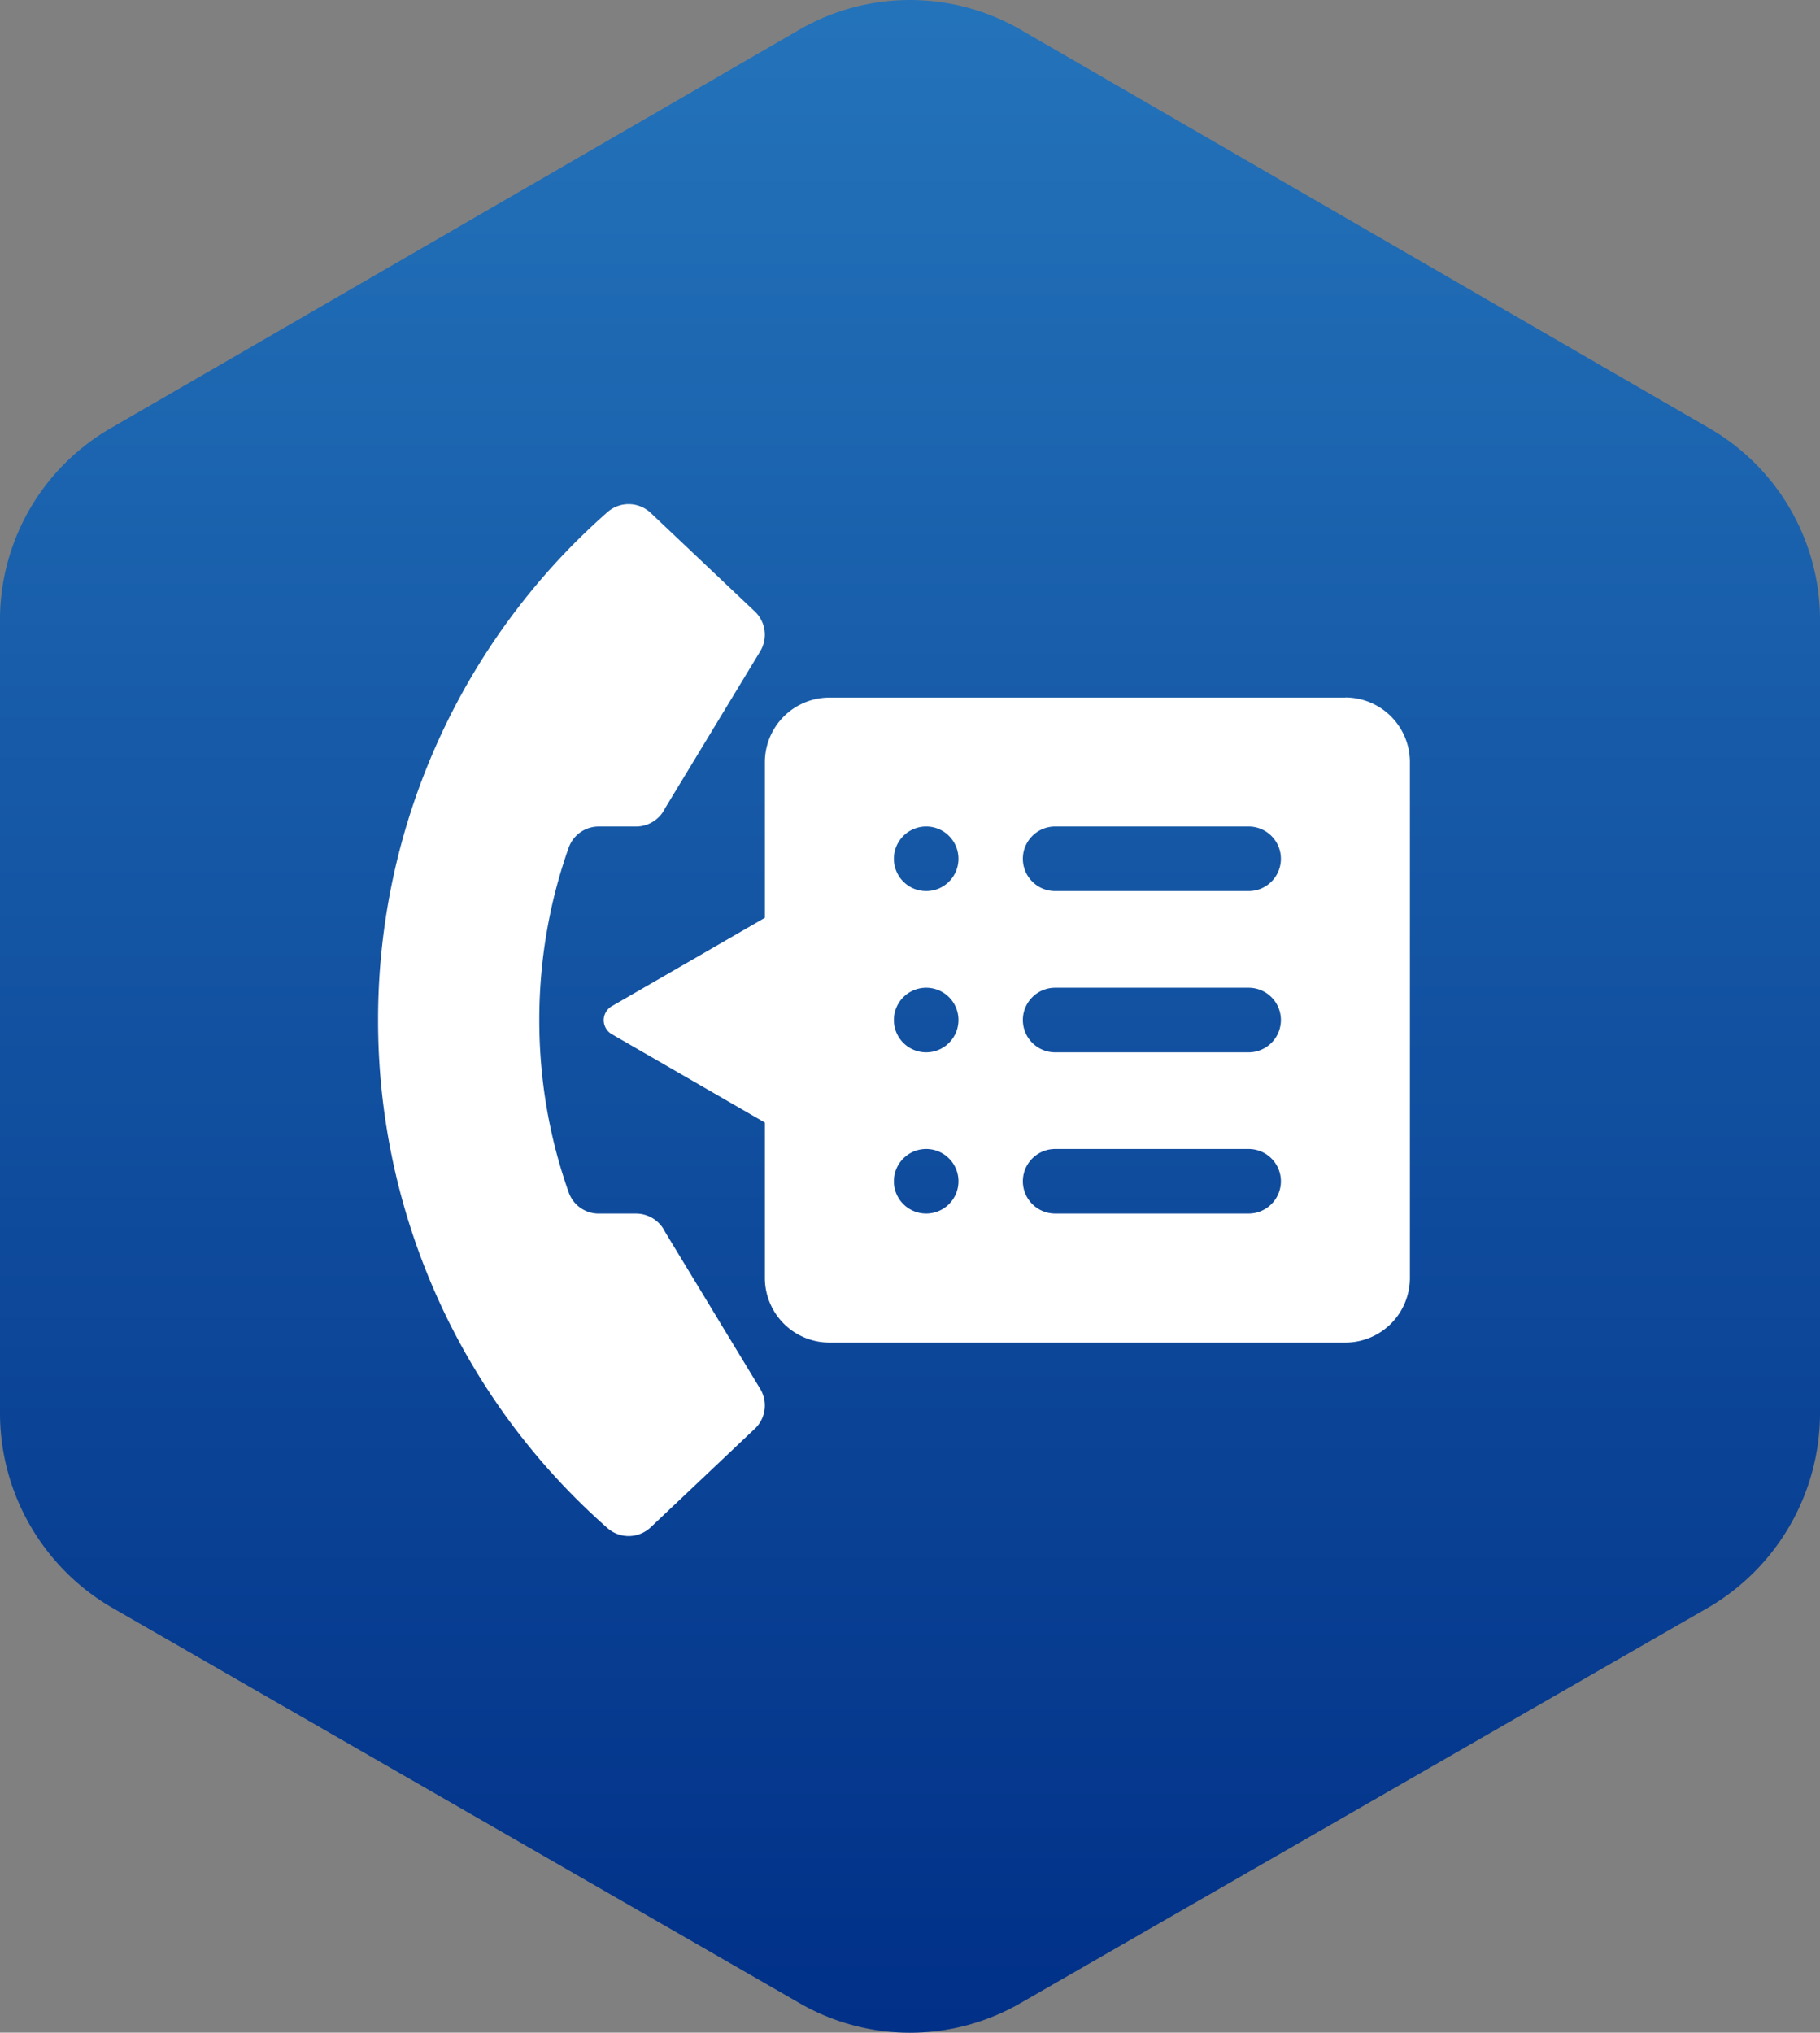 <?xml version="1.0" encoding="UTF-8"?>
<svg xmlns="http://www.w3.org/2000/svg" xmlns:xlink="http://www.w3.org/1999/xlink" width="67.634" height="75.521" viewBox="0 0 67.634 75.521">
  <rect x="0" y="0" width="67.634" height="75.521" fill="#808080" stroke="none"/>
  <defs>
    <linearGradient id="linear-gradient" y1="0.5" x2="1" y2="0.5" gradientUnits="objectBoundingBox">
      <stop offset="0" stop-color="#2474bb"></stop>
      <stop offset="1" stop-color="#002f87"></stop>
    </linearGradient>
    <clipPath id="clip-path">
      <rect id="Rectangle_39401" data-name="Rectangle 39401" width="38.342" height="38.342" fill="#fff"></rect>
    </clipPath>
  </defs>
  <g id="Icon-ContactInfo" transform="translate(-344.999 -595.479)">
    <path id="Path_90948" data-name="Path 90948" d="M52.592,0a8.374,8.374,0,0,1,7.1,4.091l14.74,25.635a8.21,8.21,0,0,1,0,8.182L59.689,63.543a8.374,8.374,0,0,1-7.1,4.091H22.929a8.224,8.224,0,0,1-7.006-4.091L1.092,37.908a8.209,8.209,0,0,1,0-8.182L15.923,4.091A8.224,8.224,0,0,1,22.929,0Z" transform="translate(412.633 595.479) rotate(90)" fill-rule="evenodd" fill="url(#linear-gradient)"></path>
    <g id="Group_123582" data-name="Group 123582" transform="translate(359.049 614.208)">
      <g id="Group_123581" data-name="Group 123581" clip-path="url(#clip-path)">
        <path id="Path_91021" data-name="Path 91021" d="M197,145.237H177.83a2.4,2.4,0,0,0-2.4,2.4v5.782l-5.693,3.287a.6.6,0,0,0,0,1.034l5.693,3.287V166.8a2.4,2.4,0,0,0,2.4,2.4H197a2.4,2.4,0,0,0,2.4-2.4V147.633a2.4,2.4,0,0,0-2.4-2.4m-15.576,10.784a1.2,1.2,0,1,1-1.2,1.2,1.2,1.2,0,0,1,1.2-1.2m4.793,0h7.189a1.2,1.2,0,0,1,0,2.4h-7.189a1.2,1.2,0,0,1,0-2.4m-4.793-5.991a1.2,1.2,0,1,1-1.2,1.2,1.2,1.2,0,0,1,1.2-1.2m4.793,0h7.189a1.2,1.2,0,0,1,0,2.4h-7.189a1.2,1.2,0,0,1,0-2.4m-4.793,11.982a1.2,1.2,0,1,1-1.2,1.2,1.2,1.2,0,0,1,1.2-1.2m4.793,0h7.189a1.2,1.2,0,0,1,0,2.4h-7.189a1.2,1.2,0,0,1,0-2.4" transform="translate(-161.056 -138.048)" fill="#fff" fill-rule="evenodd"></path>
        <path id="Path_91022" data-name="Path 91022" d="M6.418,15.118a19.284,19.284,0,0,0-.427,4.051h0a19.285,19.285,0,0,0,.427,4.051,18.989,18.989,0,0,0,.662,2.341,1.18,1.18,0,0,0,1.13.8H9.585a1.2,1.2,0,0,1,1.08.679L14.2,32.871a1.193,1.193,0,0,1-.237,1.518l-3.831,3.626a1.193,1.193,0,0,1-1.61.028A25.106,25.106,0,0,1,0,19.172H0A25.106,25.106,0,0,1,8.522.3a1.193,1.193,0,0,1,1.61.028l3.831,3.626A1.193,1.193,0,0,1,14.2,5.47L10.666,11.3a1.2,1.2,0,0,1-1.08.679H8.209a1.181,1.181,0,0,0-1.13.8,18.986,18.986,0,0,0-.662,2.341" transform="translate(0 0)" fill="#fff" fill-rule="evenodd"></path>
      </g>
    </g>
  </g>
</svg>
